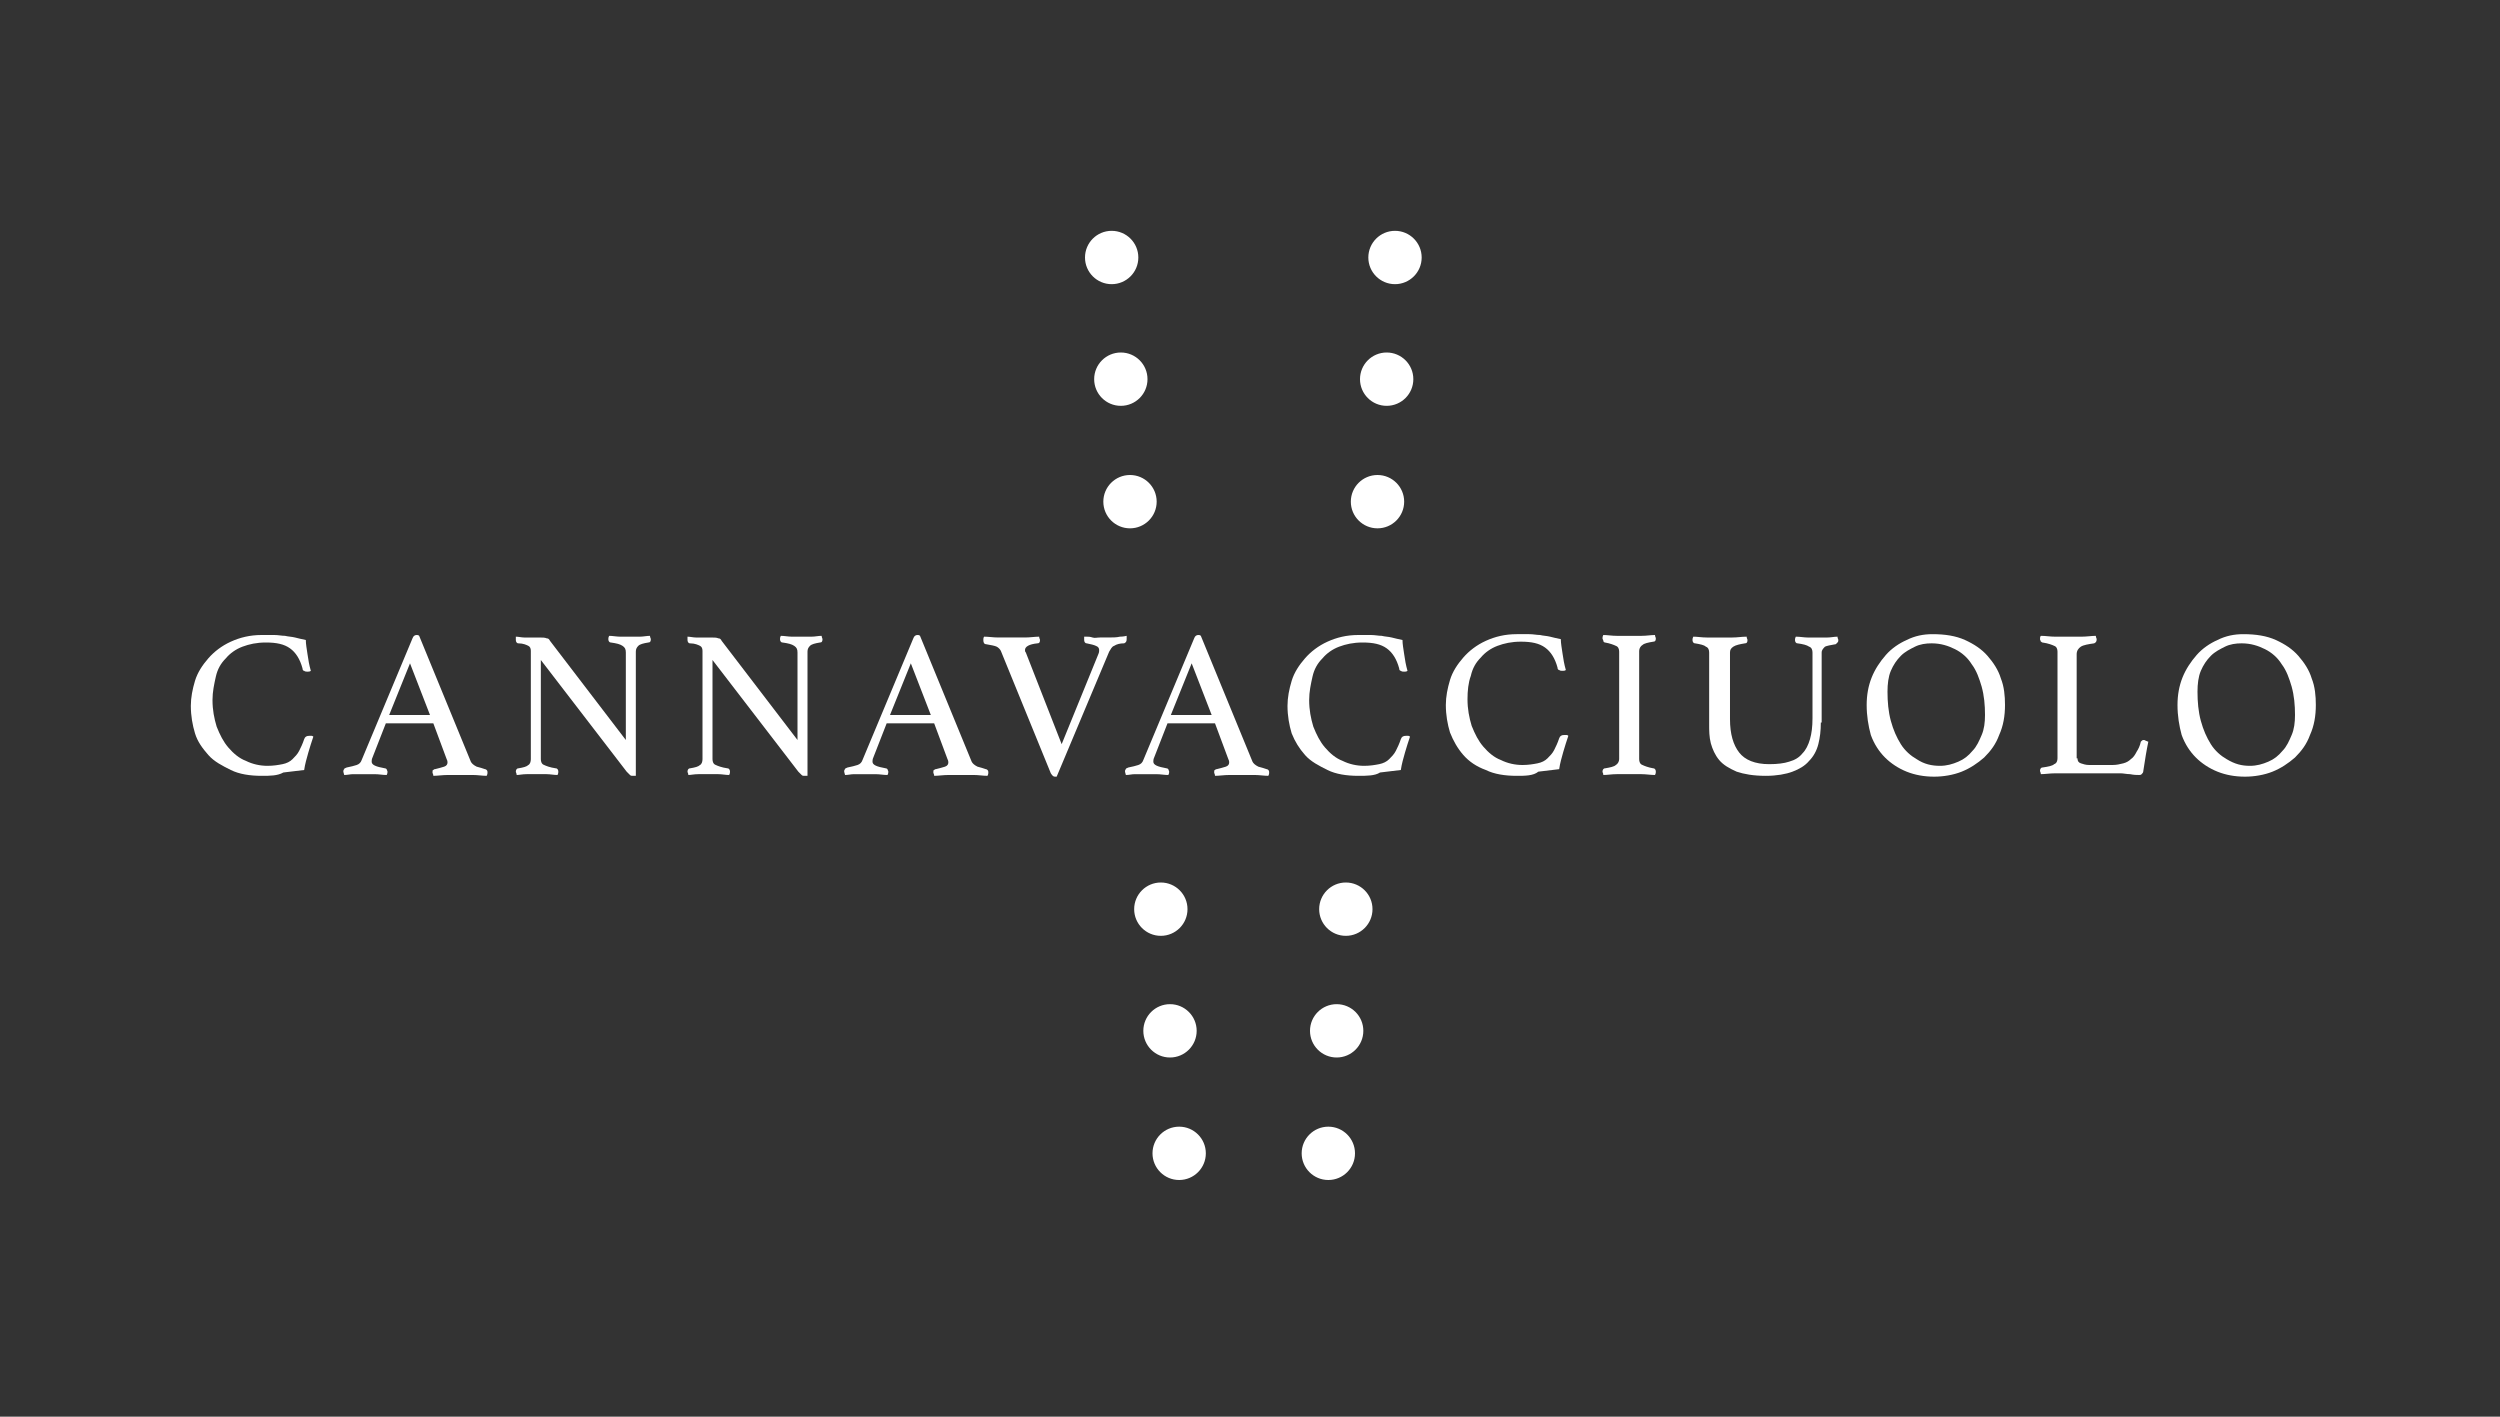<?xml version="1.0" encoding="utf-8"?>
<!-- Generator: Adobe Illustrator 25.2.3, SVG Export Plug-In . SVG Version: 6.00 Build 0)  -->
<svg version="1.1" id="Livello_1" xmlns="http://www.w3.org/2000/svg" xmlns:xlink="http://www.w3.org/1999/xlink" x="0px" y="0px"
	 viewBox="0 0 300 170" style="enable-background:new 0 0 300 170;" xml:space="preserve">
<rect x="0" y="0" width="300" height="170" fill="#333333" stroke="none"/>
<style type="text/css">
	.st0{fill:#FFFFFF;}
</style>
<g>
	<g>
		<path class="st0" d="M31.4,93.1c-1.4,0-2.7-0.2-3.7-0.7s-2-1-2.7-1.8S23.7,89,23.4,88c-0.3-1-0.5-2.1-0.5-3.3c0-1,0.2-2,0.5-3
			s0.9-1.9,1.6-2.7c0.7-0.8,1.6-1.5,2.7-2s2.3-0.8,3.7-0.8c0.6,0,1.1,0,1.5,0c0.5,0,0.9,0.1,1.3,0.1c0.4,0.1,0.8,0.1,1.2,0.2
			s0.8,0.2,1.3,0.3c0,0.5,0.1,1,0.2,1.7c0.1,0.7,0.2,1.3,0.4,2c-0.1,0.1-0.3,0.1-0.4,0.1c-0.1,0-0.3,0-0.4-0.1
			c-0.1,0-0.2-0.1-0.2-0.3c-0.3-1.1-0.8-1.9-1.5-2.4s-1.6-0.7-2.9-0.7c-1.1,0-2,0.2-2.8,0.5s-1.5,0.8-2,1.4c-0.6,0.6-1,1.3-1.2,2.2
			S25.5,83,25.5,84c0,1.2,0.2,2.2,0.5,3.2c0.4,1,0.8,1.8,1.4,2.5s1.3,1.3,2.1,1.6c0.8,0.4,1.7,0.6,2.6,0.6c0.7,0,1.3-0.1,1.8-0.2
			s0.9-0.3,1.2-0.6c0.3-0.3,0.6-0.6,0.8-1s0.4-0.8,0.6-1.4c0.1-0.3,0.3-0.4,0.6-0.4c0.1,0,0.2,0,0.3,0s0.2,0.1,0.2,0.1
			c-0.2,0.6-0.4,1.2-0.6,1.9c-0.2,0.7-0.4,1.4-0.5,2.1c-0.8,0.1-1.7,0.2-2.5,0.3C33.3,93.1,32.4,93.1,31.4,93.1z"/>
		<path class="st0" d="M52,86.8h-5.7l-1.6,4.1c-0.1,0.2-0.1,0.4-0.1,0.5c0,0.4,0.5,0.6,1.6,0.8c0.1,0,0.2,0.1,0.2,0.1
			c0,0.1,0.1,0.2,0.1,0.3s0,0.2-0.1,0.4c-0.5,0-0.9-0.1-1.5-0.1c-0.5,0-1,0-1.5,0c-0.3,0-0.7,0-1,0c-0.4,0-0.7,0.1-1.1,0.1
			c0-0.1-0.1-0.3-0.1-0.4s0-0.2,0.1-0.3c0-0.1,0.1-0.1,0.3-0.2c0.5-0.1,0.9-0.2,1.2-0.3c0.3-0.1,0.5-0.3,0.6-0.6l6.1-14.6
			c0.1-0.3,0.3-0.4,0.5-0.4c0.1,0,0.2,0,0.3,0.1l6.2,15.1c0.1,0.2,0.3,0.4,0.7,0.6c0.4,0.1,0.7,0.2,1,0.3c0.1,0,0.2,0.1,0.2,0.1
			c0.1,0.1,0.1,0.2,0.1,0.3c0,0.1,0,0.2-0.1,0.4c-0.5,0-1.1-0.1-1.6-0.1s-1,0-1.5,0s-1,0-1.6,0s-1.2,0.1-1.7,0.1
			c0-0.2-0.1-0.3-0.1-0.4c0-0.2,0-0.3,0.1-0.3c0.1-0.1,0.1-0.1,0.2-0.1c0.4-0.1,0.8-0.2,1.1-0.3c0.3-0.1,0.4-0.3,0.4-0.5
			c0-0.1,0-0.2-0.1-0.4L52,86.8z M51.6,85.8l-2.4-6.2l-2.5,6.2H51.6z"/>
		<path class="st0" d="M75.1,88.8V78.3c0-0.4-0.1-0.6-0.4-0.8c-0.3-0.2-0.7-0.3-1.4-0.4c-0.2,0-0.3-0.2-0.3-0.4c0-0.1,0-0.2,0.1-0.4
			c0.4,0,0.9,0.1,1.3,0.1s0.9,0,1.2,0c0.4,0,0.8,0,1.2,0c0.4,0,0.8-0.1,1.2-0.1c0,0.2,0.1,0.3,0.1,0.4c0,0.3-0.1,0.4-0.3,0.4
			c-0.6,0.1-1,0.2-1.2,0.4c-0.2,0.2-0.3,0.4-0.3,0.7v14.9c0,0-0.1,0-0.2,0s-0.2,0-0.2,0c-0.1,0-0.2,0-0.3-0.1s-0.2-0.2-0.4-0.4
			L64.9,79.2v11.9c0,0.3,0.1,0.6,0.4,0.7c0.2,0.1,0.7,0.3,1.4,0.4c0.2,0,0.3,0.2,0.3,0.4c0,0.1,0,0.2-0.1,0.4
			c-0.4,0-0.9-0.1-1.3-0.1s-0.8,0-1.2,0c-0.3,0-0.7,0-1.2,0S62.3,93,62,93c0-0.2-0.1-0.3-0.1-0.4c0-0.2,0.1-0.4,0.3-0.4
			c0.6-0.1,1-0.2,1.2-0.4c0.2-0.1,0.3-0.4,0.3-0.7v-13c0-0.3-0.1-0.5-0.3-0.6s-0.6-0.3-1.2-0.3c-0.2,0-0.3-0.2-0.3-0.4
			c0-0.1,0-0.2,0-0.2c0-0.1,0-0.1,0-0.2c0.3,0,0.7,0.1,1,0.1s0.6,0,0.9,0s0.6,0,0.8,0c0.5,0,0.8,0,1,0.1c0.2,0,0.3,0.1,0.4,0.3
			L75.1,88.8z"/>
		<path class="st0" d="M95.7,88.8V78.3c0-0.4-0.1-0.6-0.4-0.8c-0.3-0.2-0.7-0.3-1.4-0.4c-0.2,0-0.3-0.2-0.3-0.4c0-0.1,0-0.2,0.1-0.4
			c0.4,0,0.9,0.1,1.3,0.1s0.9,0,1.2,0c0.4,0,0.8,0,1.2,0c0.4,0,0.8-0.1,1.2-0.1c0,0.2,0.1,0.3,0.1,0.4c0,0.3-0.1,0.4-0.3,0.4
			c-0.6,0.1-1,0.2-1.2,0.4c-0.2,0.2-0.3,0.4-0.3,0.7v14.9c0,0-0.1,0-0.2,0s-0.2,0-0.2,0c-0.1,0-0.2,0-0.3-0.1s-0.2-0.2-0.4-0.4
			L85.5,79.2v11.9c0,0.3,0.1,0.6,0.4,0.7c0.2,0.1,0.7,0.3,1.4,0.4c0.2,0,0.3,0.2,0.3,0.4c0,0.1,0,0.2-0.1,0.4
			c-0.4,0-0.9-0.1-1.3-0.1s-0.8,0-1.2,0c-0.3,0-0.7,0-1.2,0S82.9,93,82.6,93c0-0.2-0.1-0.3-0.1-0.4c0-0.2,0.1-0.4,0.3-0.4
			c0.6-0.1,1-0.2,1.2-0.4c0.2-0.1,0.3-0.4,0.3-0.7v-13c0-0.3-0.1-0.5-0.3-0.6s-0.6-0.3-1.2-0.3c-0.2,0-0.3-0.2-0.3-0.4
			c0-0.1,0-0.2,0-0.2c0-0.1,0-0.1,0-0.2c0.3,0,0.7,0.1,1,0.1s0.6,0,0.9,0s0.6,0,0.8,0c0.5,0,0.8,0,1,0.1c0.2,0,0.3,0.1,0.4,0.3
			L95.7,88.8z"/>
		<path class="st0" d="M112.1,86.8h-5.7l-1.6,4.1c-0.1,0.2-0.1,0.4-0.1,0.5c0,0.4,0.5,0.6,1.6,0.8c0.1,0,0.2,0.1,0.2,0.1
			c0,0.1,0.1,0.2,0.1,0.3s0,0.2-0.1,0.4c-0.5,0-0.9-0.1-1.5-0.1c-0.5,0-1,0-1.5,0c-0.3,0-0.7,0-1,0c-0.4,0-0.7,0.1-1.1,0.1
			c0-0.1-0.1-0.3-0.1-0.4s0-0.2,0.1-0.3c0-0.1,0.1-0.1,0.3-0.2c0.5-0.1,0.9-0.2,1.2-0.3c0.3-0.1,0.5-0.3,0.6-0.6l6.1-14.6
			c0.1-0.3,0.3-0.4,0.5-0.4c0.1,0,0.2,0,0.3,0.1l6.2,15.1c0.1,0.2,0.3,0.4,0.7,0.6c0.4,0.1,0.7,0.2,1,0.3c0.1,0,0.2,0.1,0.2,0.1
			c0.1,0.1,0.1,0.2,0.1,0.3c0,0.1,0,0.2-0.1,0.4c-0.5,0-1.1-0.1-1.6-0.1s-1,0-1.5,0s-1,0-1.6,0s-1.2,0.1-1.7,0.1
			c0-0.2-0.1-0.3-0.1-0.4c0-0.2,0-0.3,0.1-0.3c0.1-0.1,0.1-0.1,0.2-0.1c0.4-0.1,0.8-0.2,1.1-0.3c0.3-0.1,0.4-0.3,0.4-0.5
			c0-0.1,0-0.2-0.1-0.4L112.1,86.8z M111.7,85.8l-2.4-6.2l-2.5,6.2H111.7z"/>
		<path class="st0" d="M131.8,78.5c0.1-0.2,0.1-0.4,0.1-0.5c0-0.2-0.1-0.4-0.4-0.5c-0.2-0.1-0.6-0.2-1.1-0.3c-0.2,0-0.3-0.2-0.3-0.4
			c0-0.1,0-0.2,0-0.2c0-0.1,0-0.1,0-0.2c0,0,0.1,0,0.3,0s0.4,0,0.7,0.1s0.5,0,0.9,0c0.3,0,0.6,0,0.9,0c0.6,0,1.1,0,1.5-0.1
			c0.5,0,0.7-0.1,0.8-0.1c0,0.1,0,0.1,0,0.2s0,0.1,0,0.1v0.1c0,0.3-0.1,0.4-0.3,0.5c-0.5,0-0.9,0.1-1.2,0.3
			c-0.3,0.1-0.4,0.4-0.6,0.7l-6.3,15h-0.1h-0.1c-0.2,0-0.3-0.1-0.5-0.4l-6-14.7c-0.1-0.2-0.3-0.4-0.5-0.5s-0.7-0.2-1.3-0.3
			c-0.2,0-0.3-0.2-0.3-0.5c0-0.1,0-0.3,0.1-0.4c0.5,0,1.1,0.1,1.7,0.1s1.1,0,1.6,0c0.4,0,0.9,0,1.6,0c0.6,0,1.2-0.1,1.7-0.1
			c0,0.2,0.1,0.3,0.1,0.4c0,0.3-0.1,0.4-0.3,0.4c-1,0.1-1.5,0.4-1.5,0.8c0,0.1,0,0.2,0.1,0.3l4.3,11L131.8,78.5z"/>
		<path class="st0" d="M145.8,86.8h-5.7l-1.6,4.1c-0.1,0.2-0.1,0.4-0.1,0.5c0,0.4,0.5,0.6,1.6,0.8c0.1,0,0.2,0.1,0.2,0.1
			c0,0.1,0.1,0.2,0.1,0.3s0,0.2-0.1,0.4c-0.5,0-0.9-0.1-1.5-0.1c-0.5,0-1,0-1.5,0c-0.3,0-0.7,0-1,0c-0.4,0-0.7,0.1-1.1,0.1
			c0-0.1-0.1-0.3-0.1-0.4s0-0.2,0.1-0.3c0-0.1,0.1-0.1,0.3-0.2c0.5-0.1,0.9-0.2,1.2-0.3c0.3-0.1,0.5-0.3,0.6-0.6l6.1-14.6
			c0.1-0.3,0.3-0.4,0.5-0.4c0.1,0,0.2,0,0.3,0.1l6.2,15.1c0.1,0.2,0.3,0.4,0.7,0.6c0.4,0.1,0.7,0.2,1,0.3c0.1,0,0.2,0.1,0.2,0.1
			c0.1,0.1,0.1,0.2,0.1,0.3c0,0.1,0,0.2-0.1,0.4c-0.5,0-1.1-0.1-1.6-0.1s-1,0-1.5,0s-1,0-1.6,0s-1.2,0.1-1.7,0.1
			c0-0.2-0.1-0.3-0.1-0.4c0-0.2,0-0.3,0.1-0.3c0.1-0.1,0.1-0.1,0.2-0.1c0.4-0.1,0.8-0.2,1.1-0.3c0.3-0.1,0.4-0.3,0.4-0.5
			c0-0.1,0-0.2-0.1-0.4L145.8,86.8z M145.4,85.8l-2.4-6.2l-2.5,6.2H145.4z"/>
		<path class="st0" d="M163,93.1c-1.4,0-2.7-0.2-3.7-0.7s-2-1-2.7-1.8S155.4,89,155,88c-0.3-1-0.5-2.1-0.5-3.3c0-1,0.2-2,0.5-3
			s0.9-1.9,1.6-2.7c0.7-0.8,1.6-1.5,2.7-2c1.1-0.5,2.3-0.8,3.7-0.8c0.6,0,1.1,0,1.5,0c0.5,0,0.9,0.1,1.3,0.1
			c0.4,0.1,0.8,0.1,1.2,0.2s0.8,0.2,1.3,0.3c0,0.5,0.1,1,0.2,1.7c0.1,0.7,0.2,1.3,0.4,2c-0.1,0.1-0.3,0.1-0.4,0.1
			c-0.1,0-0.3,0-0.4-0.1c-0.1,0-0.2-0.1-0.2-0.3c-0.3-1.1-0.8-1.9-1.5-2.4s-1.6-0.7-2.9-0.7c-1.1,0-2,0.2-2.8,0.5s-1.5,0.8-2,1.4
			c-0.6,0.6-1,1.3-1.2,2.2s-0.4,1.8-0.4,2.8c0,1.2,0.2,2.2,0.5,3.2c0.4,1,0.8,1.8,1.4,2.5c0.6,0.7,1.3,1.3,2.1,1.6
			c0.8,0.4,1.7,0.6,2.6,0.6c0.7,0,1.3-0.1,1.8-0.2s0.9-0.3,1.2-0.6c0.3-0.3,0.6-0.6,0.8-1s0.4-0.8,0.6-1.4c0.1-0.3,0.3-0.4,0.6-0.4
			c0.1,0,0.2,0,0.3,0s0.2,0.1,0.2,0.1c-0.2,0.6-0.4,1.2-0.6,1.9c-0.2,0.7-0.4,1.4-0.5,2.1c-0.8,0.1-1.7,0.2-2.5,0.3
			C165,93.1,164,93.1,163,93.1z"/>
		<path class="st0" d="M182,93.1c-1.4,0-2.7-0.2-3.7-0.7c-1.1-0.4-2-1-2.7-1.8s-1.2-1.7-1.6-2.7c-0.3-1-0.5-2.1-0.5-3.3
			c0-1,0.2-2,0.5-3s0.9-1.9,1.6-2.7c0.7-0.8,1.6-1.5,2.7-2c1.1-0.5,2.3-0.8,3.7-0.8c0.6,0,1.1,0,1.5,0c0.5,0,0.9,0.1,1.3,0.1
			c0.4,0.1,0.8,0.1,1.2,0.2s0.8,0.2,1.3,0.3c0,0.5,0.1,1,0.2,1.7c0.1,0.7,0.2,1.3,0.4,2c-0.1,0.1-0.3,0.1-0.4,0.1
			c-0.1,0-0.3,0-0.4-0.1c-0.1,0-0.2-0.1-0.2-0.3c-0.3-1.1-0.8-1.9-1.5-2.4s-1.6-0.7-2.9-0.7c-1.1,0-2,0.2-2.8,0.5s-1.5,0.8-2,1.4
			c-0.6,0.6-1,1.3-1.2,2.2c-0.3,0.8-0.4,1.8-0.4,2.8c0,1.2,0.2,2.2,0.5,3.2c0.4,1,0.8,1.8,1.4,2.5c0.6,0.7,1.3,1.3,2.1,1.6
			c0.8,0.4,1.7,0.6,2.6,0.6c0.7,0,1.3-0.1,1.8-0.2s0.9-0.3,1.2-0.6c0.3-0.3,0.6-0.6,0.8-1s0.4-0.8,0.6-1.4c0.1-0.3,0.3-0.4,0.6-0.4
			c0.1,0,0.2,0,0.3,0s0.2,0.1,0.2,0.1c-0.2,0.6-0.4,1.2-0.6,1.9c-0.2,0.7-0.4,1.4-0.5,2.1c-0.8,0.1-1.7,0.2-2.5,0.3
			C184,93.1,183,93.1,182,93.1z"/>
		<path class="st0" d="M196.7,91.1c0,0.3,0.1,0.6,0.4,0.7c0.2,0.1,0.7,0.3,1.3,0.4c0.2,0,0.3,0.2,0.3,0.4c0,0.1,0,0.2-0.1,0.4
			c-0.5,0-1.1-0.1-1.6-0.1s-1,0-1.5,0s-1,0-1.5,0c-0.6,0-1.1,0.1-1.6,0.1c0-0.2-0.1-0.3-0.1-0.4c0-0.2,0.1-0.4,0.3-0.4
			c0.6-0.1,1.1-0.2,1.3-0.4c0.2-0.1,0.4-0.4,0.4-0.7V78.2c0-0.3-0.1-0.6-0.4-0.7c-0.2-0.1-0.7-0.3-1.3-0.4c-0.1,0-0.2-0.1-0.2-0.2
			s-0.1-0.2-0.1-0.3c0-0.1,0-0.2,0.1-0.4c0.5,0,1,0.1,1.6,0.1s1,0,1.5,0c0.4,0,0.9,0,1.5,0s1.1-0.1,1.6-0.1c0,0.2,0.1,0.3,0.1,0.4
			c0,0.3-0.1,0.4-0.3,0.4c-0.6,0.1-1.1,0.2-1.3,0.4c-0.2,0.1-0.4,0.4-0.4,0.7V91.1z"/>
		<path class="st0" d="M218.5,86.7c0,1-0.1,1.8-0.3,2.6c-0.2,0.8-0.6,1.5-1.1,2c-0.5,0.6-1.2,1-2,1.3s-1.9,0.5-3.2,0.5
			c-1.5,0-2.6-0.2-3.5-0.5c-0.9-0.4-1.6-0.8-2.1-1.4s-0.8-1.3-1-2c-0.2-0.8-0.2-1.5-0.2-2.3v-8.6c0-0.3-0.1-0.6-0.4-0.7
			c-0.2-0.2-0.7-0.3-1.3-0.4c-0.2,0-0.3-0.2-0.3-0.4c0-0.1,0-0.2,0.1-0.4c0.5,0,1,0.1,1.6,0.1c0.5,0,1,0,1.5,0c0.4,0,1,0,1.6,0
			s1.1-0.1,1.7-0.1c0,0.2,0.1,0.3,0.1,0.4c0,0.3-0.1,0.4-0.3,0.4c-0.6,0.1-1.1,0.2-1.4,0.4c-0.3,0.2-0.4,0.4-0.4,0.7v8
			c0,1.8,0.4,3.1,1.1,4c0.7,0.9,1.9,1.4,3.6,1.4c1,0,1.8-0.1,2.4-0.3c0.7-0.2,1.2-0.5,1.6-1c0.4-0.4,0.7-1,0.9-1.7s0.3-1.5,0.3-2.5
			v-7.9c0-0.3-0.1-0.6-0.4-0.7c-0.3-0.2-0.7-0.3-1.4-0.4c-0.2,0-0.3-0.2-0.3-0.4c0-0.1,0-0.2,0.1-0.4c0.5,0,1,0.1,1.4,0.1
			c0.5,0,0.9,0,1.2,0c0.4,0,0.8,0,1.2,0s0.8-0.1,1.2-0.1c0,0.2,0.1,0.3,0.1,0.4s0,0.2-0.1,0.3c-0.1,0.1-0.1,0.1-0.2,0.2
			c-0.6,0.1-1.1,0.2-1.3,0.3c-0.2,0.2-0.4,0.4-0.4,0.7v8.4H218.5z"/>
		<path class="st0" d="M224,84.6c0-1.2,0.2-2.3,0.6-3.3s1-1.9,1.7-2.7c0.7-0.8,1.6-1.4,2.5-1.8c1-0.5,2-0.7,3.1-0.7
			c1.5,0,2.8,0.2,3.9,0.7c1.1,0.5,2,1.1,2.7,1.9s1.3,1.7,1.6,2.7c0.4,1,0.5,2.1,0.5,3.2c0,1.3-0.2,2.5-0.7,3.6
			c-0.4,1.1-1,1.9-1.8,2.7c-0.8,0.7-1.7,1.3-2.7,1.7c-1,0.4-2.2,0.6-3.3,0.6c-1.2,0-2.3-0.2-3.3-0.6s-1.9-1-2.6-1.7
			c-0.7-0.7-1.3-1.6-1.7-2.7C224.2,87.1,224,85.9,224,84.6z M232.8,91.9c0.8,0,1.5-0.2,2.2-0.5s1.2-0.7,1.7-1.3
			c0.5-0.5,0.8-1.2,1.1-1.9c0.3-0.7,0.4-1.5,0.4-2.4c0-1.2-0.1-2.3-0.4-3.4c-0.3-1-0.6-1.9-1.2-2.7c-0.5-0.8-1.2-1.4-2-1.8
			s-1.7-0.7-2.8-0.7c-0.7,0-1.4,0.1-2,0.4s-1.2,0.6-1.7,1.1s-0.9,1.1-1.2,1.8s-0.4,1.6-0.4,2.5c0,1.2,0.1,2.4,0.4,3.5
			c0.3,1.1,0.7,2,1.2,2.8s1.2,1.4,1.9,1.8C230.9,91.7,231.8,91.9,232.8,91.9z"/>
		<path class="st0" d="M249.3,91c0,0.3,0.1,0.5,0.4,0.6c0.3,0.1,0.6,0.2,1,0.2h2.8c0.5,0,0.9-0.1,1.3-0.2c0.4-0.1,0.7-0.3,0.9-0.5
			c0.3-0.2,0.5-0.5,0.7-0.9c0.2-0.3,0.4-0.7,0.5-1.2c0.1-0.1,0.2-0.2,0.3-0.2c0.1,0,0.2,0,0.3,0.1c0.1,0,0.2,0.1,0.3,0.1
			c-0.1,0.5-0.2,1-0.3,1.6c-0.1,0.6-0.2,1.2-0.3,1.9c0,0.2-0.1,0.3-0.2,0.4s-0.2,0.1-0.3,0.1c-0.3,0-0.6,0-1.1-0.1
			c-0.4,0-0.8-0.1-1.1-0.1h-6.4c-0.4,0-0.9,0-1.5,0s-1.2,0.1-1.7,0.1c0-0.2-0.1-0.3-0.1-0.4c0-0.2,0.1-0.4,0.3-0.4
			c0.7-0.1,1.2-0.2,1.4-0.4c0.3-0.1,0.4-0.4,0.4-0.7V78.2c0-0.3-0.1-0.6-0.4-0.7c-0.2-0.1-0.7-0.3-1.4-0.4c-0.1,0-0.1-0.1-0.2-0.1
			c0-0.1-0.1-0.2-0.1-0.3c0-0.1,0-0.3,0.1-0.4c0.6,0,1.1,0.1,1.7,0.1c0.6,0,1,0,1.4,0c0.6,0,1.2,0,1.8,0s1.2-0.1,1.7-0.1
			c0,0.2,0.1,0.3,0.1,0.4c0,0.3-0.1,0.4-0.3,0.5c-0.7,0.1-1.3,0.2-1.6,0.4c-0.3,0.2-0.5,0.5-0.5,0.9V91H249.3z"/>
		<path class="st0" d="M261.3,84.6c0-1.2,0.2-2.3,0.6-3.3s1-1.9,1.7-2.7c0.7-0.8,1.6-1.4,2.5-1.8c1-0.5,2-0.7,3.1-0.7
			c1.5,0,2.8,0.2,3.9,0.7s2,1.1,2.7,1.9s1.3,1.7,1.6,2.7c0.4,1,0.5,2.1,0.5,3.2c0,1.3-0.2,2.5-0.7,3.6c-0.4,1.1-1,1.9-1.8,2.7
			c-0.8,0.7-1.7,1.3-2.7,1.7c-1,0.4-2.2,0.6-3.3,0.6c-1.2,0-2.3-0.2-3.3-0.6s-1.9-1-2.6-1.7s-1.3-1.6-1.7-2.7
			C261.5,87.1,261.3,85.9,261.3,84.6z M270,91.9c0.8,0,1.5-0.2,2.2-0.5s1.2-0.7,1.7-1.3c0.5-0.5,0.8-1.2,1.1-1.9
			c0.3-0.7,0.4-1.5,0.4-2.4c0-1.2-0.1-2.3-0.4-3.4c-0.3-1-0.6-1.9-1.2-2.7c-0.5-0.8-1.2-1.4-2-1.8s-1.7-0.7-2.8-0.7
			c-0.7,0-1.4,0.1-2,0.4s-1.2,0.6-1.7,1.1s-0.9,1.1-1.2,1.8c-0.3,0.7-0.4,1.6-0.4,2.5c0,1.2,0.1,2.4,0.4,3.5s0.7,2,1.2,2.8
			s1.2,1.4,1.9,1.8C268.2,91.7,269,91.9,270,91.9z"/>
	</g>
	<g>
		<circle class="st0" cx="134.5" cy="45.5" r="3.2"/>
		<circle class="st0" cx="135.6" cy="60.2" r="3.2"/>
		<circle class="st0" cx="133.4" cy="30.9" r="3.2"/>
		<circle class="st0" cx="166.4" cy="45.5" r="3.2"/>
		<circle class="st0" cx="165.3" cy="60.2" r="3.2"/>
		<circle class="st0" cx="167.4" cy="30.9" r="3.2"/>
		<g>
			<circle class="st0" cx="140.4" cy="123.7" r="3.2"/>
			<circle class="st0" cx="141.5" cy="138.4" r="3.2"/>
			<circle class="st0" cx="139.3" cy="109.1" r="3.2"/>
		</g>
		<g>
			<circle class="st0" cx="160.4" cy="123.7" r="3.2"/>
			<circle class="st0" cx="159.4" cy="138.4" r="3.2"/>
			<circle class="st0" cx="161.5" cy="109.1" r="3.2"/>
		</g>
	</g>
</g>
</svg>
